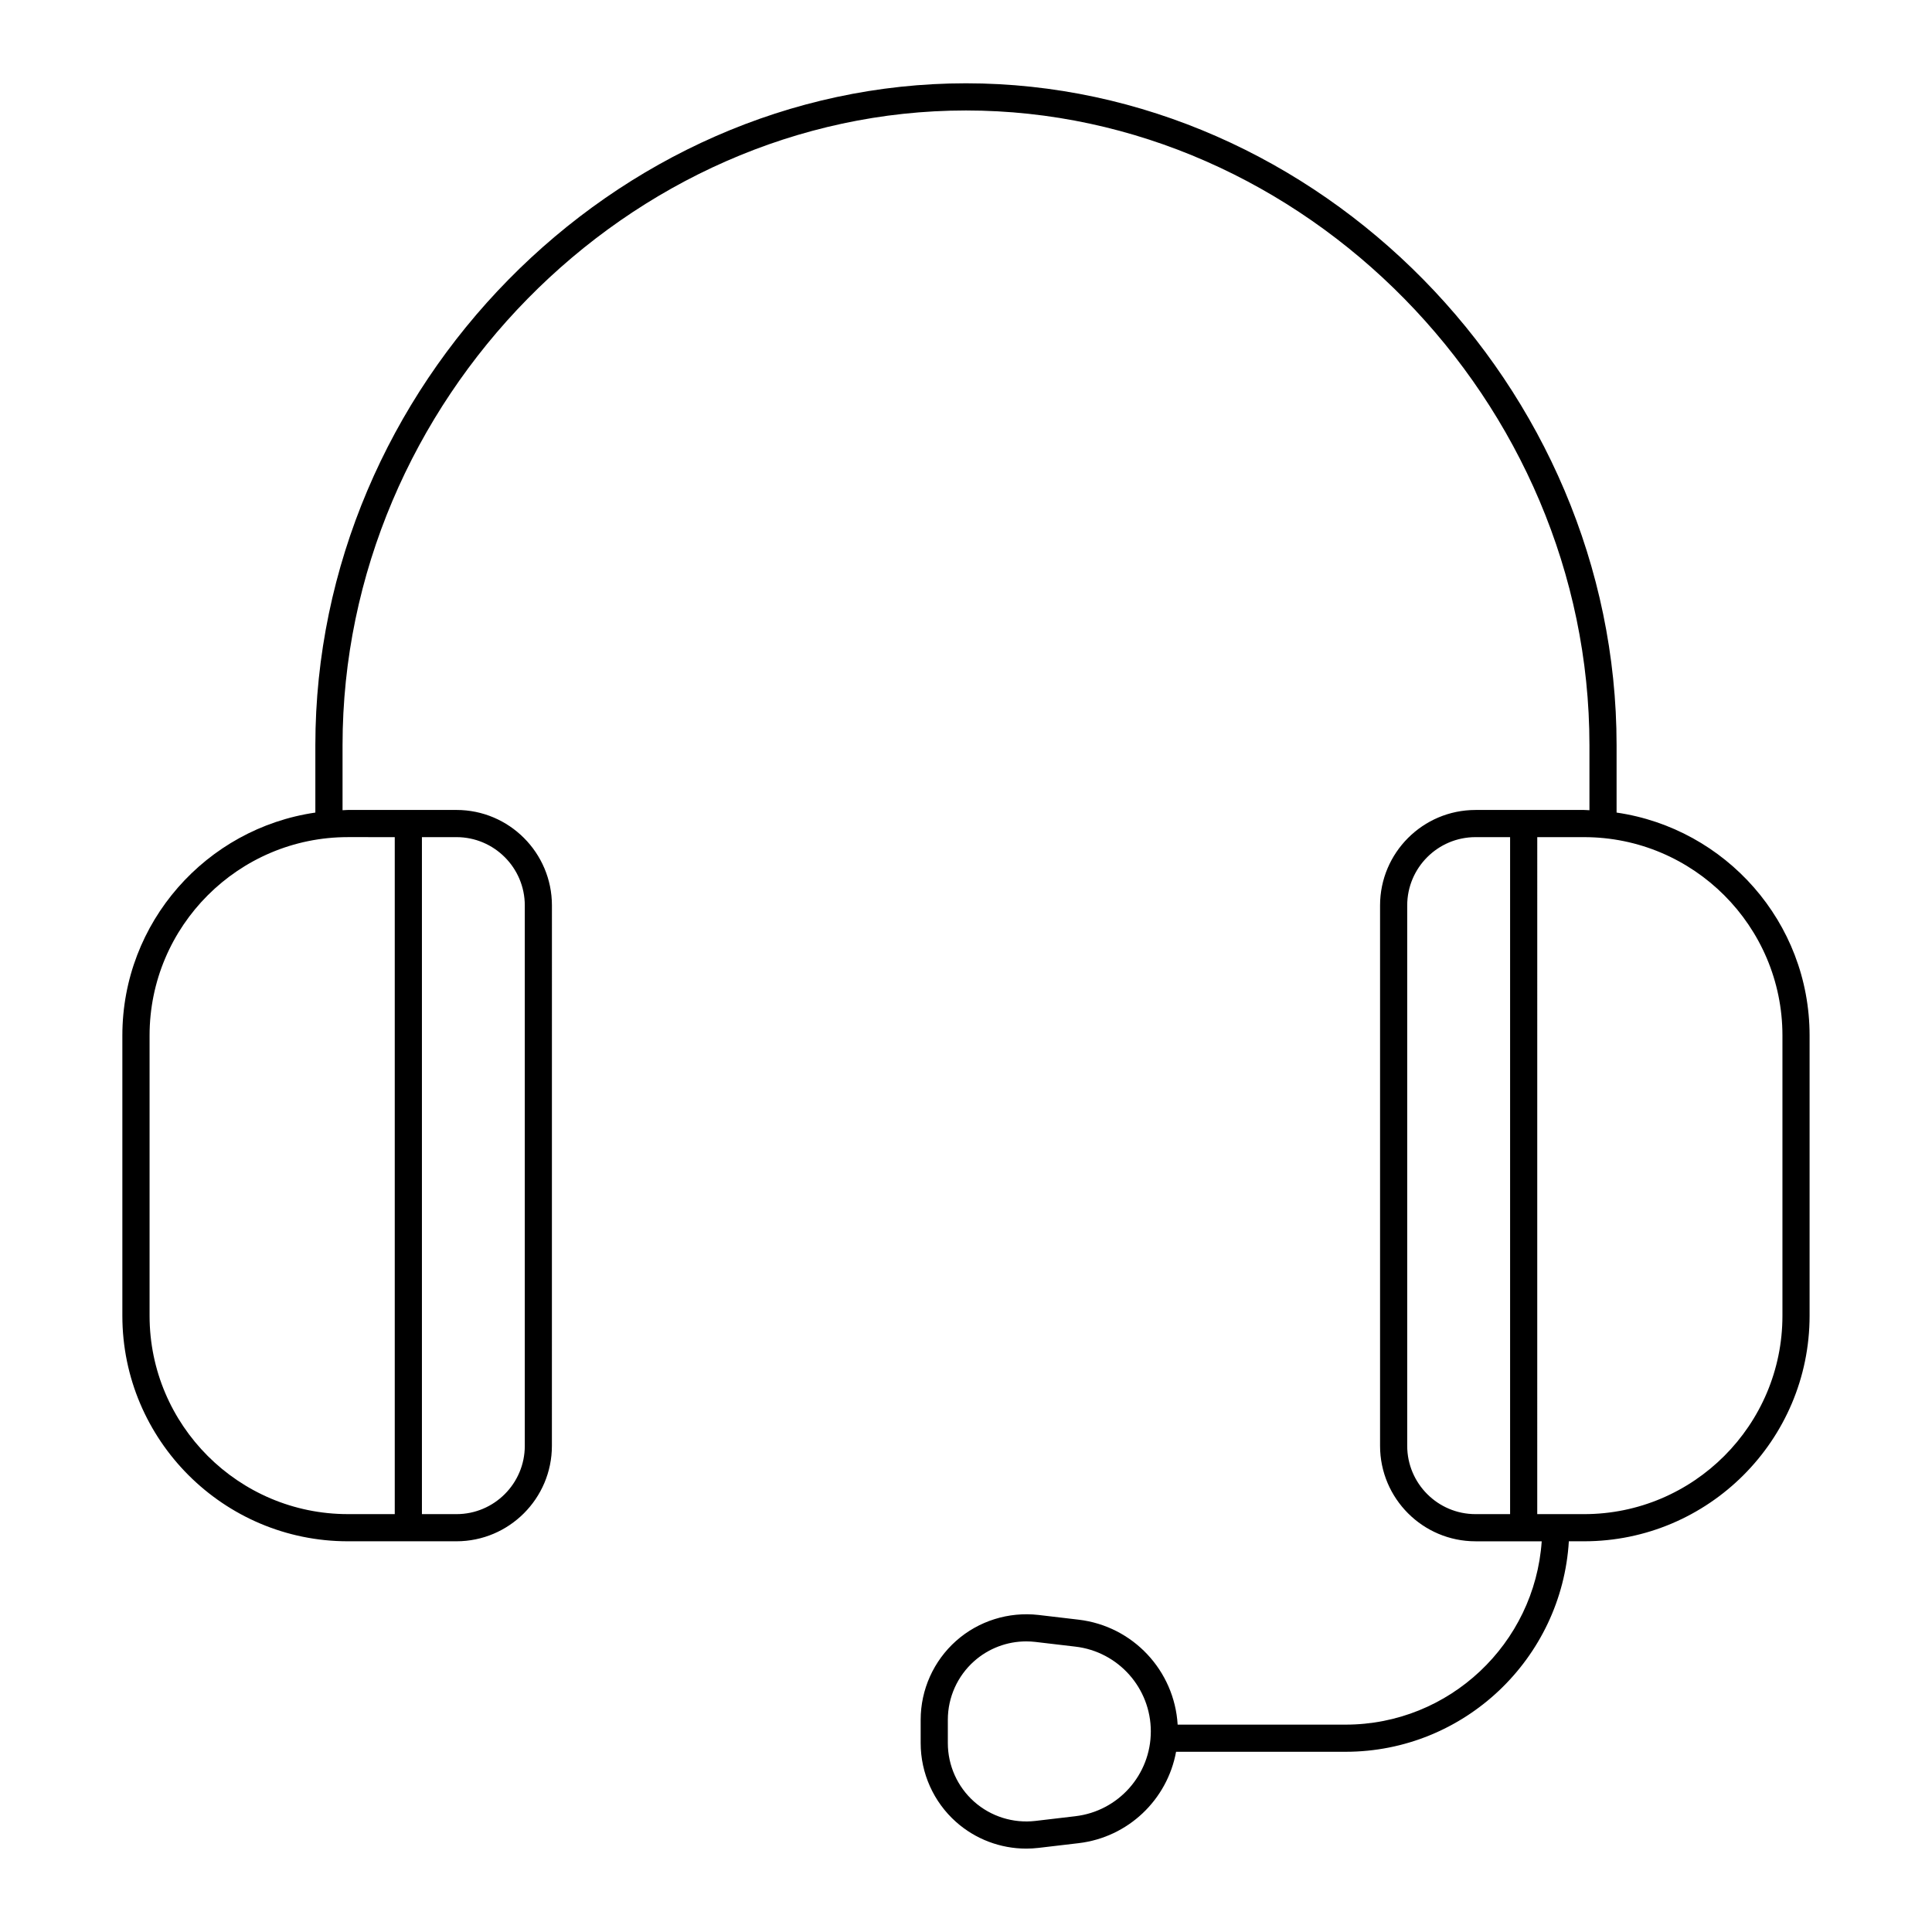 <?xml version="1.0" encoding="UTF-8"?>
<!-- The Best Svg Icon site in the world: iconSvg.co, Visit us! https://iconsvg.co -->
<svg fill="#000000" width="800px" height="800px" version="1.1" viewBox="144 144 512 512" xmlns="http://www.w3.org/2000/svg">
 <path d="m500.57 601.05h-44.48c-0.859-14.316-11.84-26.121-26.254-27.82l-10.617-1.25c-7.91-0.906-15.887 1.574-21.848 6.875-5.965 5.305-9.383 12.922-9.383 20.898v6.188c0 7.977 3.418 15.598 9.383 20.898 5.144 4.57 11.773 7.062 18.586 7.062 1.086 0 2.172-0.062 3.262-0.191l10.613-1.25c13.188-1.551 23.52-11.562 25.84-24.219h44.891c31.531 0 57.324-24.719 59.199-55.785h4.031c32.957 0 59.766-26.812 59.766-59.766v-74.277c0-30.023-22.273-54.875-51.148-59.074v-17.855c0-95.078-78.957-175.41-172.42-175.41-93.461 0-172.42 80.328-172.42 175.41v17.855c-28.875 4.199-51.145 29.051-51.145 59.074v74.277c0 32.953 26.812 59.766 59.766 59.766h28.773c13.945 0 25.293-11.348 25.293-25.293l0.008-143.22c0-13.949-11.348-25.297-25.293-25.297h-28.773c-0.48 0-0.945 0.062-1.422 0.07v-17.23c0-91.176 75.664-168.21 165.22-168.21s165.22 77.031 165.22 168.21v17.234c-0.477-0.012-0.941-0.07-1.422-0.07h-28.773c-13.945 0-25.293 11.348-25.293 25.297v143.22c0 13.945 11.348 25.293 25.293 25.293h17.547c-1.863 27.094-24.445 48.586-52.004 48.586zm-71.574 24.266-10.613 1.25c-5.879 0.68-11.797-1.168-16.227-5.106-4.43-3.938-6.969-9.594-6.969-15.52v-6.188c0-5.926 2.539-11.582 6.969-15.52 3.82-3.398 8.746-5.246 13.805-5.246 0.805 0 1.613 0.047 2.422 0.141l10.617 1.25c11.391 1.34 19.98 11 19.98 22.469-0.004 11.469-8.594 21.129-19.984 22.469zm-145.92-241.37v143.22c0 9.977-8.117 18.094-18.098 18.094h-9.164v-179.41h9.164c9.977 0 18.098 8.117 18.098 18.098zm-34.461-18.098v179.41h-12.41c-28.984 0-52.566-23.582-52.566-52.566v-74.277c0-28.984 23.582-52.57 52.566-52.57zm367.75 52.57v74.277c0 28.984-23.582 52.566-52.57 52.566h-12.41l0.004-179.41h12.41c28.984 0 52.566 23.586 52.566 52.57zm-99.438 108.75v-143.22c0-9.98 8.117-18.098 18.098-18.098h9.168v179.41h-9.168c-9.98 0-18.098-8.117-18.098-18.094z"/>
</svg>